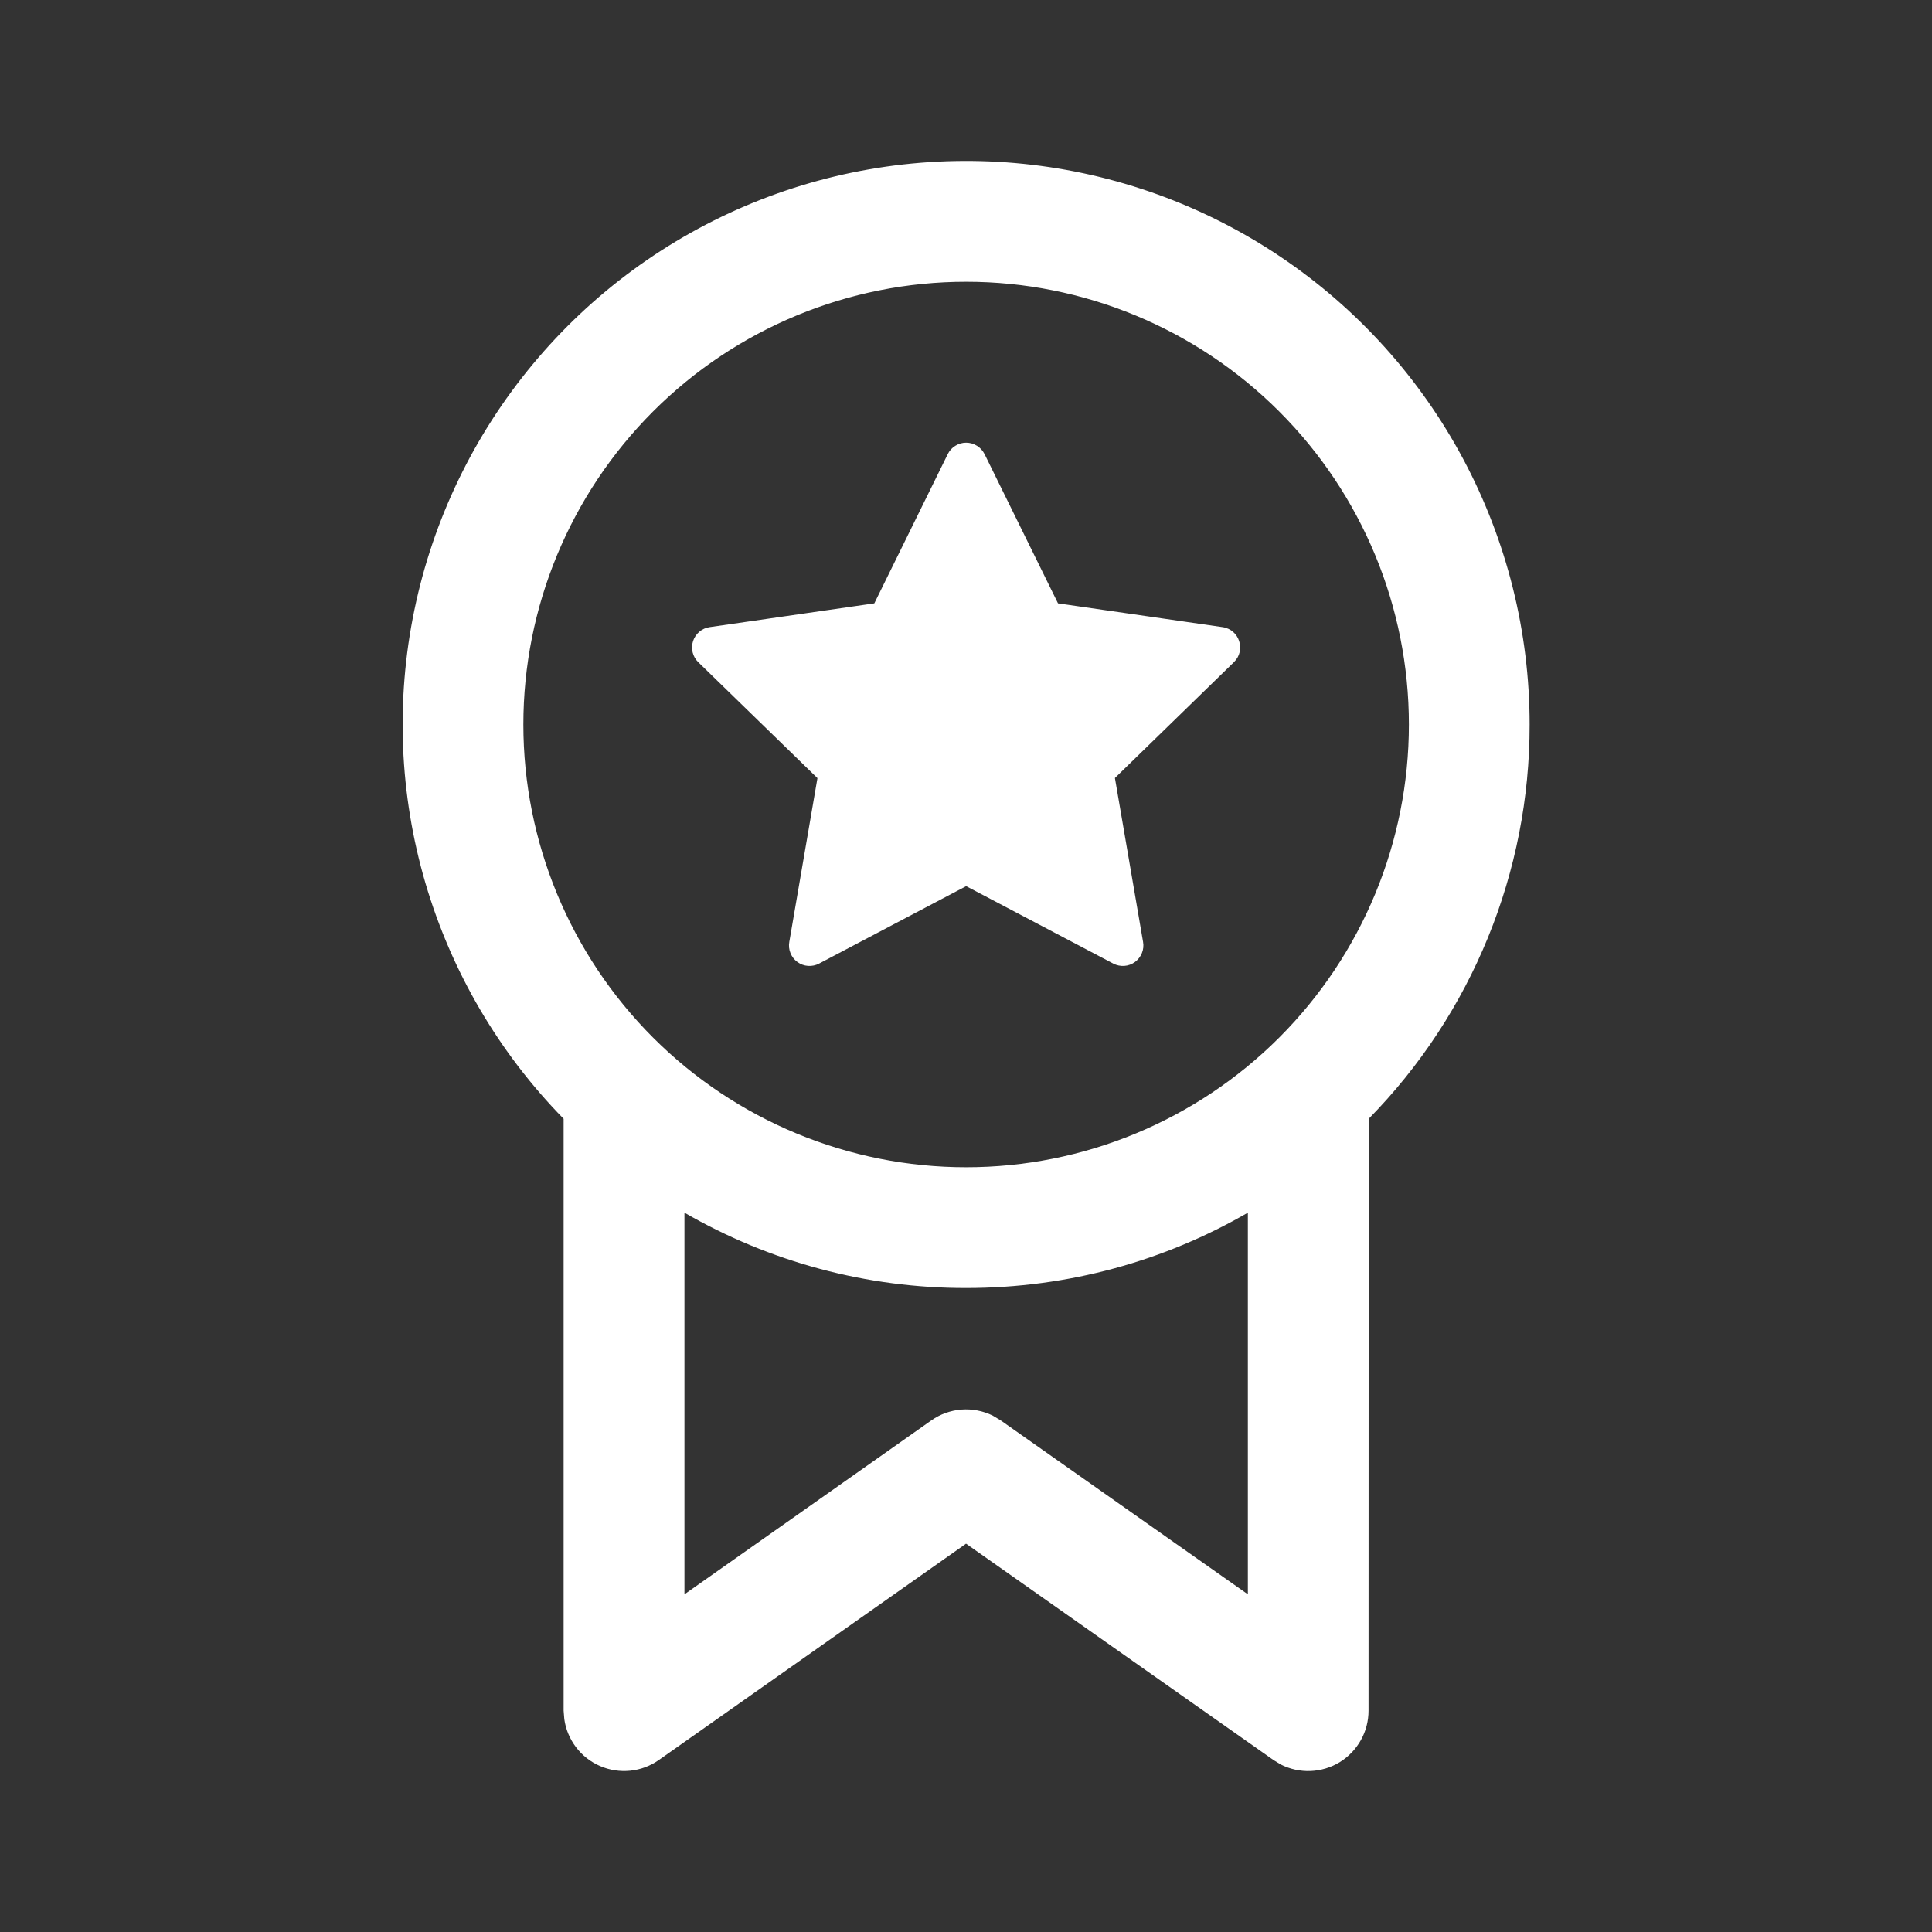 <svg width="37" height="37" viewBox="0 0 37 37" fill="none" xmlns="http://www.w3.org/2000/svg">
<rect x="0" y="0" width="37" height="37" fill="#333333" stroke="none"/>
<g id="fluent:ribbon-star-24-regular">
<path id="Vector" d="M18.856 8.698L20.262 11.555L23.413 12.01C23.737 12.056 23.864 12.454 23.632 12.68L21.352 14.9L21.891 18.039C21.904 18.112 21.896 18.186 21.868 18.254C21.84 18.322 21.794 18.381 21.735 18.424C21.676 18.467 21.605 18.493 21.532 18.498C21.459 18.503 21.386 18.488 21.321 18.454L18.503 16.971L15.686 18.454C15.621 18.488 15.548 18.503 15.475 18.498C15.401 18.493 15.331 18.467 15.272 18.424C15.212 18.381 15.166 18.322 15.139 18.254C15.111 18.186 15.103 18.112 15.116 18.039L15.655 14.902L13.373 12.682C13.32 12.631 13.283 12.566 13.265 12.494C13.247 12.423 13.25 12.348 13.273 12.277C13.296 12.207 13.338 12.145 13.394 12.098C13.451 12.05 13.519 12.02 13.592 12.01L16.744 11.555L18.15 8.698C18.182 8.632 18.232 8.577 18.295 8.538C18.357 8.499 18.429 8.478 18.503 8.478C18.576 8.478 18.648 8.499 18.711 8.538C18.773 8.577 18.823 8.632 18.856 8.698ZM29.294 13.875C29.294 12.105 28.859 10.362 28.027 8.8C27.195 7.238 25.991 5.904 24.522 4.917C23.053 3.929 21.363 3.319 19.602 3.138C17.841 2.958 16.063 3.213 14.424 3.882C12.786 4.551 11.336 5.613 10.205 6.974C9.073 8.335 8.293 9.954 7.935 11.687C7.576 13.42 7.649 15.215 8.148 16.914C8.647 18.612 9.555 20.162 10.794 21.426V32.761L10.807 32.922C10.834 33.119 10.912 33.304 11.032 33.462C11.152 33.62 11.311 33.744 11.493 33.822C11.675 33.901 11.873 33.931 12.071 33.911C12.268 33.891 12.456 33.82 12.618 33.706L18.501 29.563L24.389 33.707L24.526 33.791C24.702 33.881 24.899 33.924 25.097 33.917C25.295 33.909 25.488 33.851 25.657 33.748C25.826 33.644 25.965 33.499 26.062 33.326C26.159 33.154 26.209 32.959 26.209 32.761L26.212 21.426C28.191 19.411 29.298 16.699 29.294 13.875ZM23.898 23.224V30.533L19.166 27.203L19.011 27.11C18.825 27.019 18.617 26.979 18.41 26.995C18.203 27.012 18.005 27.083 17.835 27.203L13.108 30.533V23.224C14.748 24.172 16.609 24.67 18.503 24.667C20.468 24.667 22.311 24.143 23.898 23.224ZM10.023 13.875C10.023 11.626 10.917 9.47 12.507 7.88C14.097 6.289 16.254 5.396 18.503 5.396C20.751 5.396 22.908 6.289 24.498 7.88C26.088 9.47 26.982 11.626 26.982 13.875C26.982 16.124 26.088 18.281 24.498 19.871C22.908 21.461 20.751 22.354 18.503 22.354C16.254 22.354 14.097 21.461 12.507 19.871C10.917 18.281 10.023 16.124 10.023 13.875Z" fill="white"/>
</g>
</svg>
